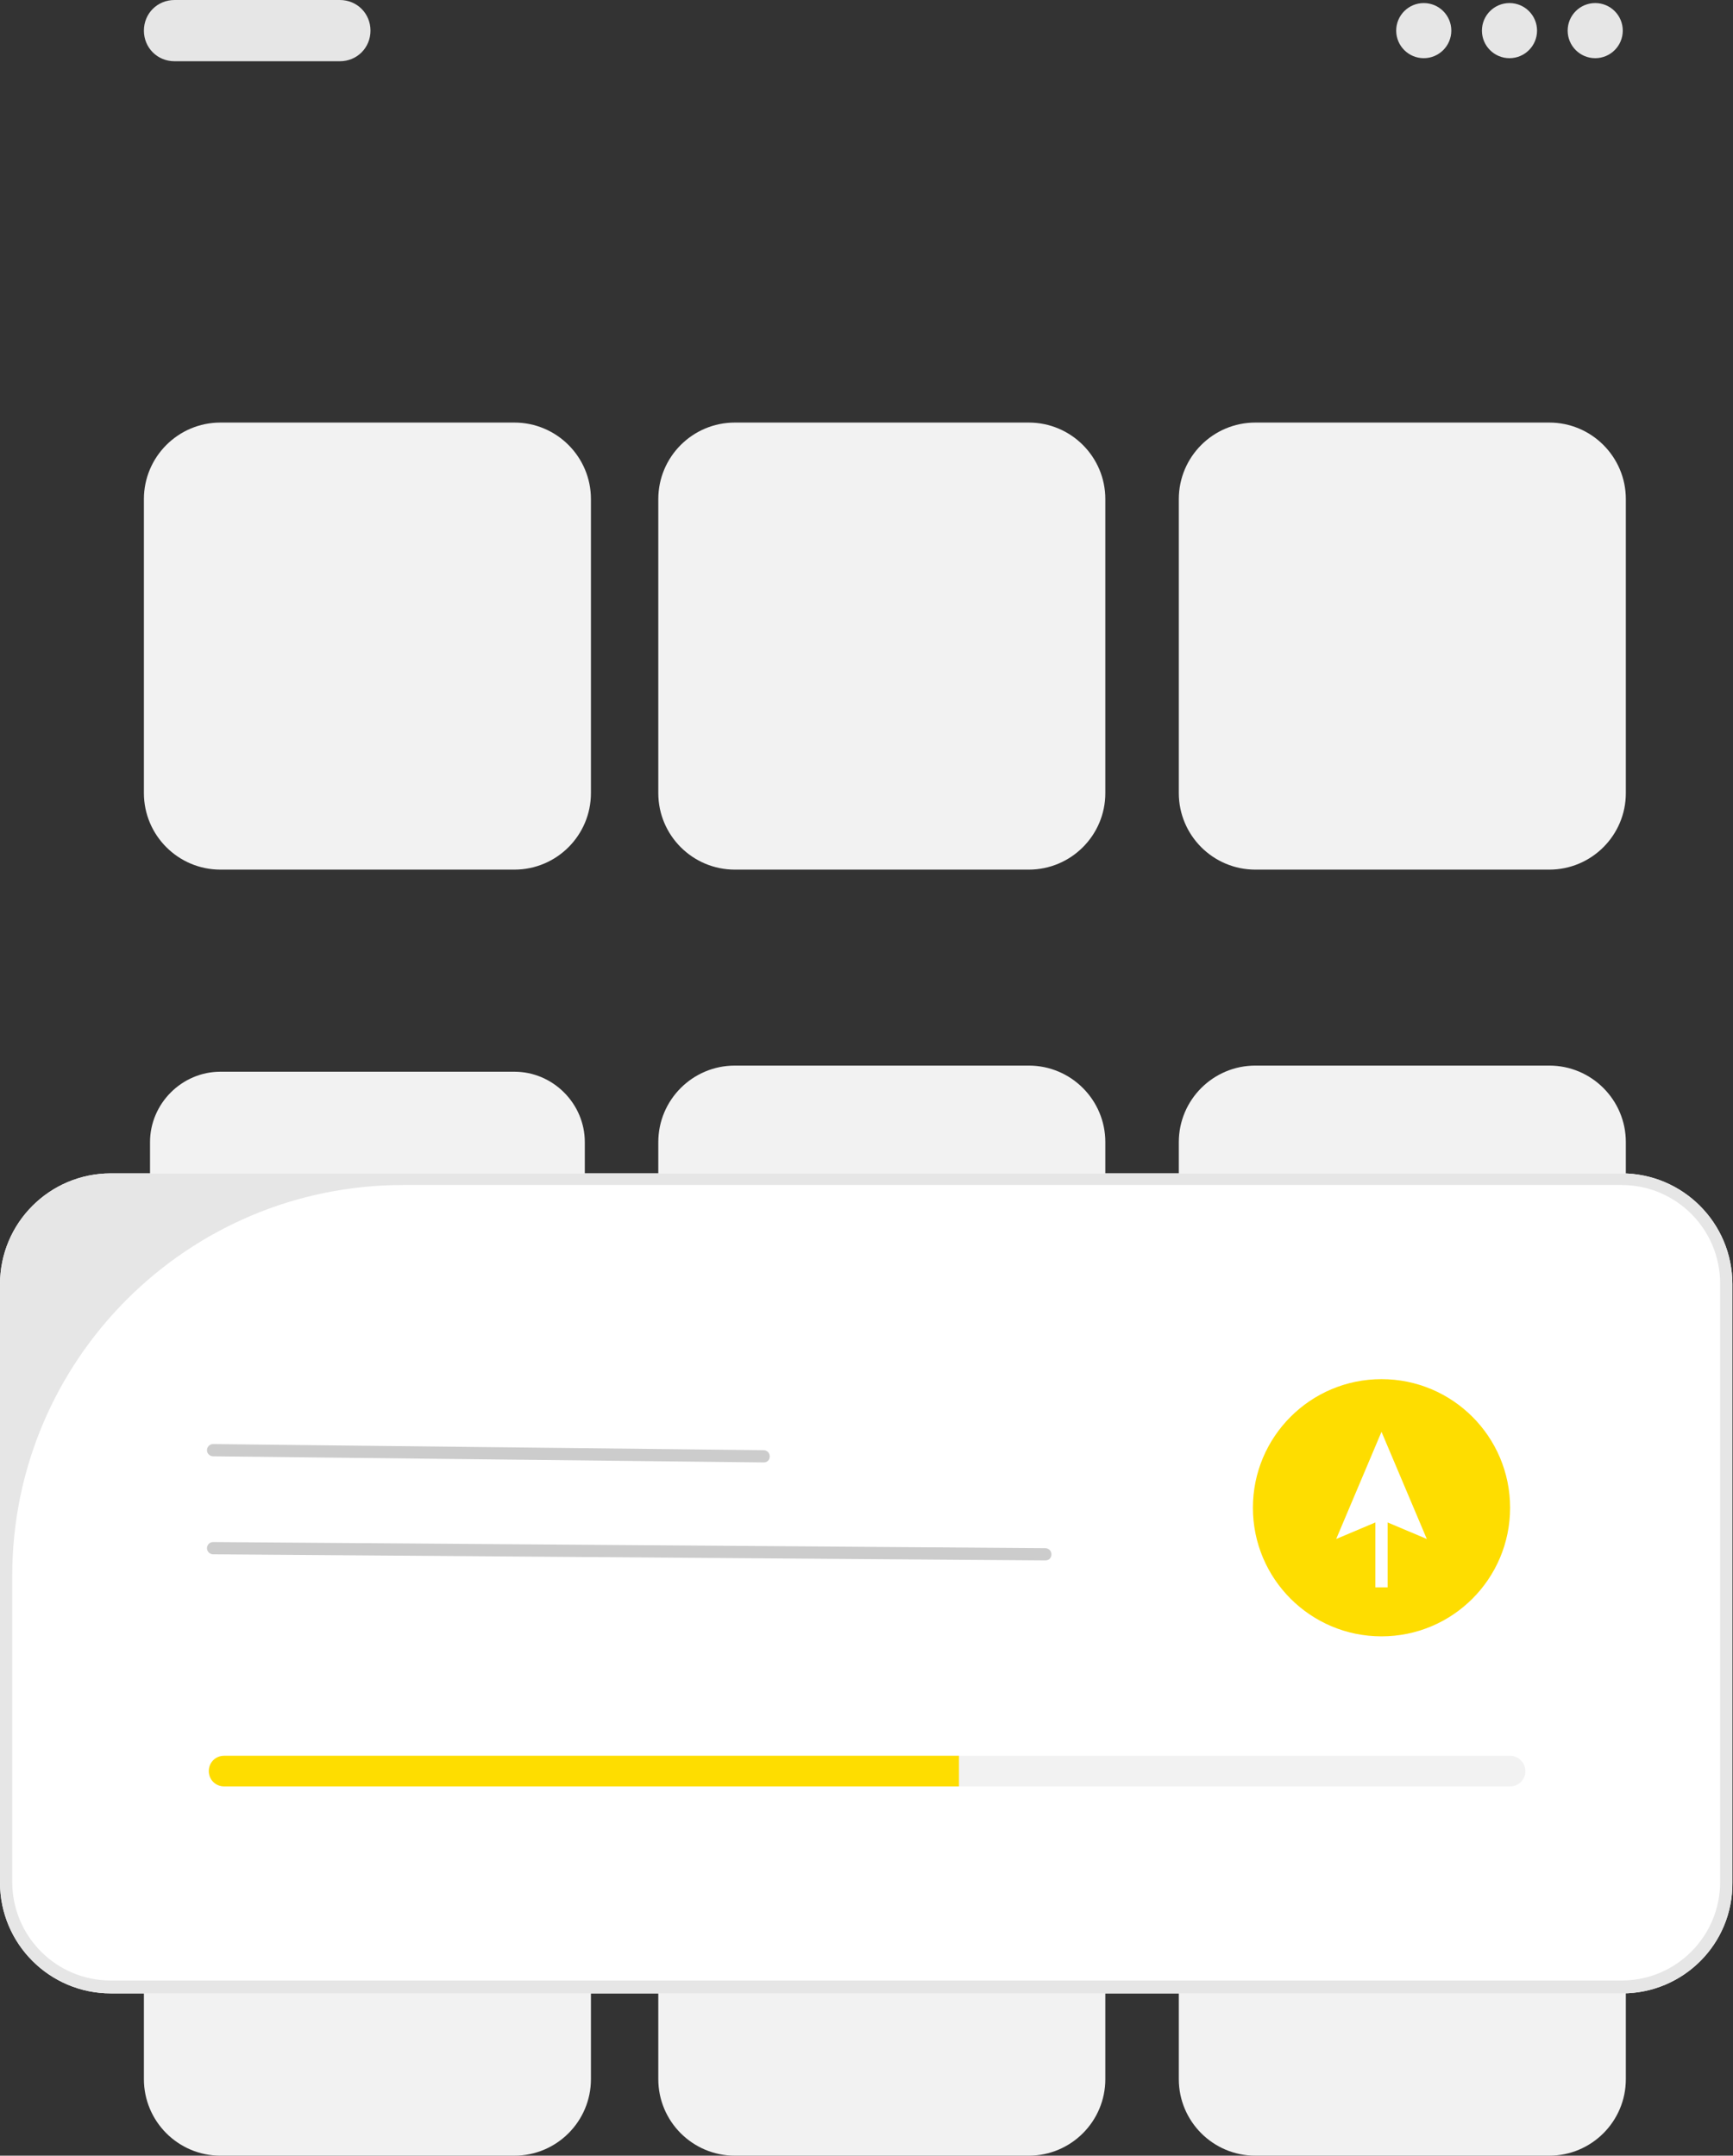 <?xml version="1.0" encoding="UTF-8"?>
<!-- Generator: Adobe Illustrator 27.1.1, SVG Export Plug-In . SVG Version: 6.00 Build 0)  -->
<svg xmlns="http://www.w3.org/2000/svg" xmlns:xlink="http://www.w3.org/1999/xlink" version="1.1" id="Layer_1" x="0px" y="0px" viewBox="0 0 283 352" style="enable-background:new 0 0 283 352;" xml:space="preserve">
<rect x="0" y="0" width="283" height="352" fill="#333333" stroke="none"/>
<style type="text/css">
	.st0{fill:#E6E6E6;}
	.st1{fill:#F2F2F2;}
	.st2{fill:#FFFFFF;}
	.st3{fill:#CCCCCC;}
	.st4{fill:#FEDD00;}
</style>
<g>
	<path class="st0" d="M55.5,10h-27c-2.8,0-5-2.2-5-5s2.2-5,5-5h27c2.8,0,5,2.2,5,5S58.3,10,55.5,10z"></path>
	<circle class="st0" cx="232.5" cy="5" r="4.5"></circle>
	<circle class="st0" cx="246.5" cy="5" r="4.5"></circle>
	<circle class="st0" cx="260.5" cy="5" r="4.5"></circle>
	<path class="st1" d="M84,142H36c-6.9,0-12.5-5.6-12.5-12.5v-48C23.5,74.6,29.1,69,36,69h48c6.9,0,12.5,5.6,12.5,12.5v48   C96.5,136.4,90.9,142,84,142z"></path>
	<path class="st1" d="M253,142h-48c-6.9,0-12.5-5.6-12.5-12.5v-48c0-6.9,5.6-12.5,12.5-12.5h48c6.9,0,12.5,5.6,12.5,12.5v48   C265.5,136.4,259.9,142,253,142z"></path>
	<path class="st1" d="M168,142h-48c-6.9,0-12.5-5.6-12.5-12.5v-48c0-6.9,5.6-12.5,12.5-12.5h48c6.9,0,12.5,5.6,12.5,12.5v48   C180.5,136.4,174.9,142,168,142z"></path>
	<path class="st1" d="M36,175c-6.3,0-11.5,5.2-11.5,11.5v48c0,6.3,5.2,11.5,11.5,11.5h48c6.3,0,11.5-5.2,11.5-11.5v-48   c0-6.3-5.2-11.5-11.5-11.5H36z"></path>
	<path class="st1" d="M253,247h-48c-6.9,0-12.5-5.6-12.5-12.5v-48c0-6.9,5.6-12.5,12.5-12.5h48c6.9,0,12.5,5.6,12.5,12.5v48   C265.5,241.4,259.9,247,253,247z"></path>
	<path class="st1" d="M168,247h-48c-6.9,0-12.5-5.6-12.5-12.5v-48c0-6.9,5.6-12.5,12.5-12.5h48c6.9,0,12.5,5.6,12.5,12.5v48   C180.5,241.4,174.9,247,168,247z"></path>
	<path class="st1" d="M84,352H36c-6.9,0-12.5-5.6-12.5-12.5v-48c0-6.9,5.6-12.5,12.5-12.5h48c6.9,0,12.5,5.6,12.5,12.5v48   C96.5,346.4,90.9,352,84,352z"></path>
	<path class="st1" d="M253,352h-48c-6.9,0-12.5-5.6-12.5-12.5v-48c0-6.9,5.6-12.5,12.5-12.5h48c6.9,0,12.5,5.6,12.5,12.5v48   C265.5,346.4,259.9,352,253,352z"></path>
	<path class="st1" d="M168,352h-48c-6.9,0-12.5-5.6-12.5-12.5v-48c0-6.9,5.6-12.5,12.5-12.5h48c6.9,0,12.5,5.6,12.5,12.5v48   C180.5,346.4,174.9,352,168,352z"></path>
	<path class="st2" d="M264.9,325.5H18.1c-10,0-18.1-8.1-18.1-18.1v-97.7c0-10,8.1-18.1,18.1-18.1h246.7c10,0,18.1,8.1,18.1,18.1   v97.7C283,317.4,274.9,325.5,264.9,325.5z"></path>
	<path class="st0" d="M264.9,325.5H18.1c-10,0-18.1-8.1-18.1-18.1v-97.7c0-10,8.1-18.1,18.1-18.1h246.7c10,0,18.1,8.1,18.1,18.1   v97.7C283,317.4,274.9,325.5,264.9,325.5z M65.8,193.5C30.6,193.5,2,222.1,2,257.3l0,0v50c0,8.9,7.2,16.1,16.1,16.1c0,0,0,0,0,0   h246.7c8.9,0,16.1-7.2,16.1-16.1c0,0,0,0,0,0v-97.7c0-8.9-7.2-16.1-16.1-16.1L65.8,193.5z"></path>
	<path class="st3" d="M124.7,238.8l-89.9-1c-0.5,0-1-0.4-1-1c0-0.5,0.4-1,1-1l0,0l89.9,1c0.5,0,1,0.4,1,1   C125.7,238.4,125.3,238.8,124.7,238.8L124.7,238.8z"></path>
	<path class="st3" d="M170.7,254.8l-135.9-1c-0.5,0-1-0.4-1-1c0-0.5,0.4-1,1-1l135.9,1c0.5,0,1,0.4,1,1   C171.7,254.4,171.3,254.8,170.7,254.8L170.7,254.8z"></path>
	<circle class="st4" cx="225.6" cy="246.2" r="21"></circle>
	<polygon class="st2" points="233,251.3 225.6,233.8 218.2,251.3 224.6,248.6 224.6,259.2 226.6,259.2 226.6,248.6  "></polygon>
	<path class="st1" d="M246.6,286.7h-210c-1.4,0-2.5,1.1-2.5,2.5c0,1.4,1.1,2.5,2.5,2.5h210c1.4,0,2.5-1.1,2.5-2.5   C249.1,287.9,248,286.7,246.6,286.7z"></path>
	<path class="st4" d="M156.6,286.7v5h-120c-1.4,0-2.5-1.1-2.5-2.5c0-1.4,1.1-2.5,2.5-2.5H156.6z"></path>
</g>
</svg>

